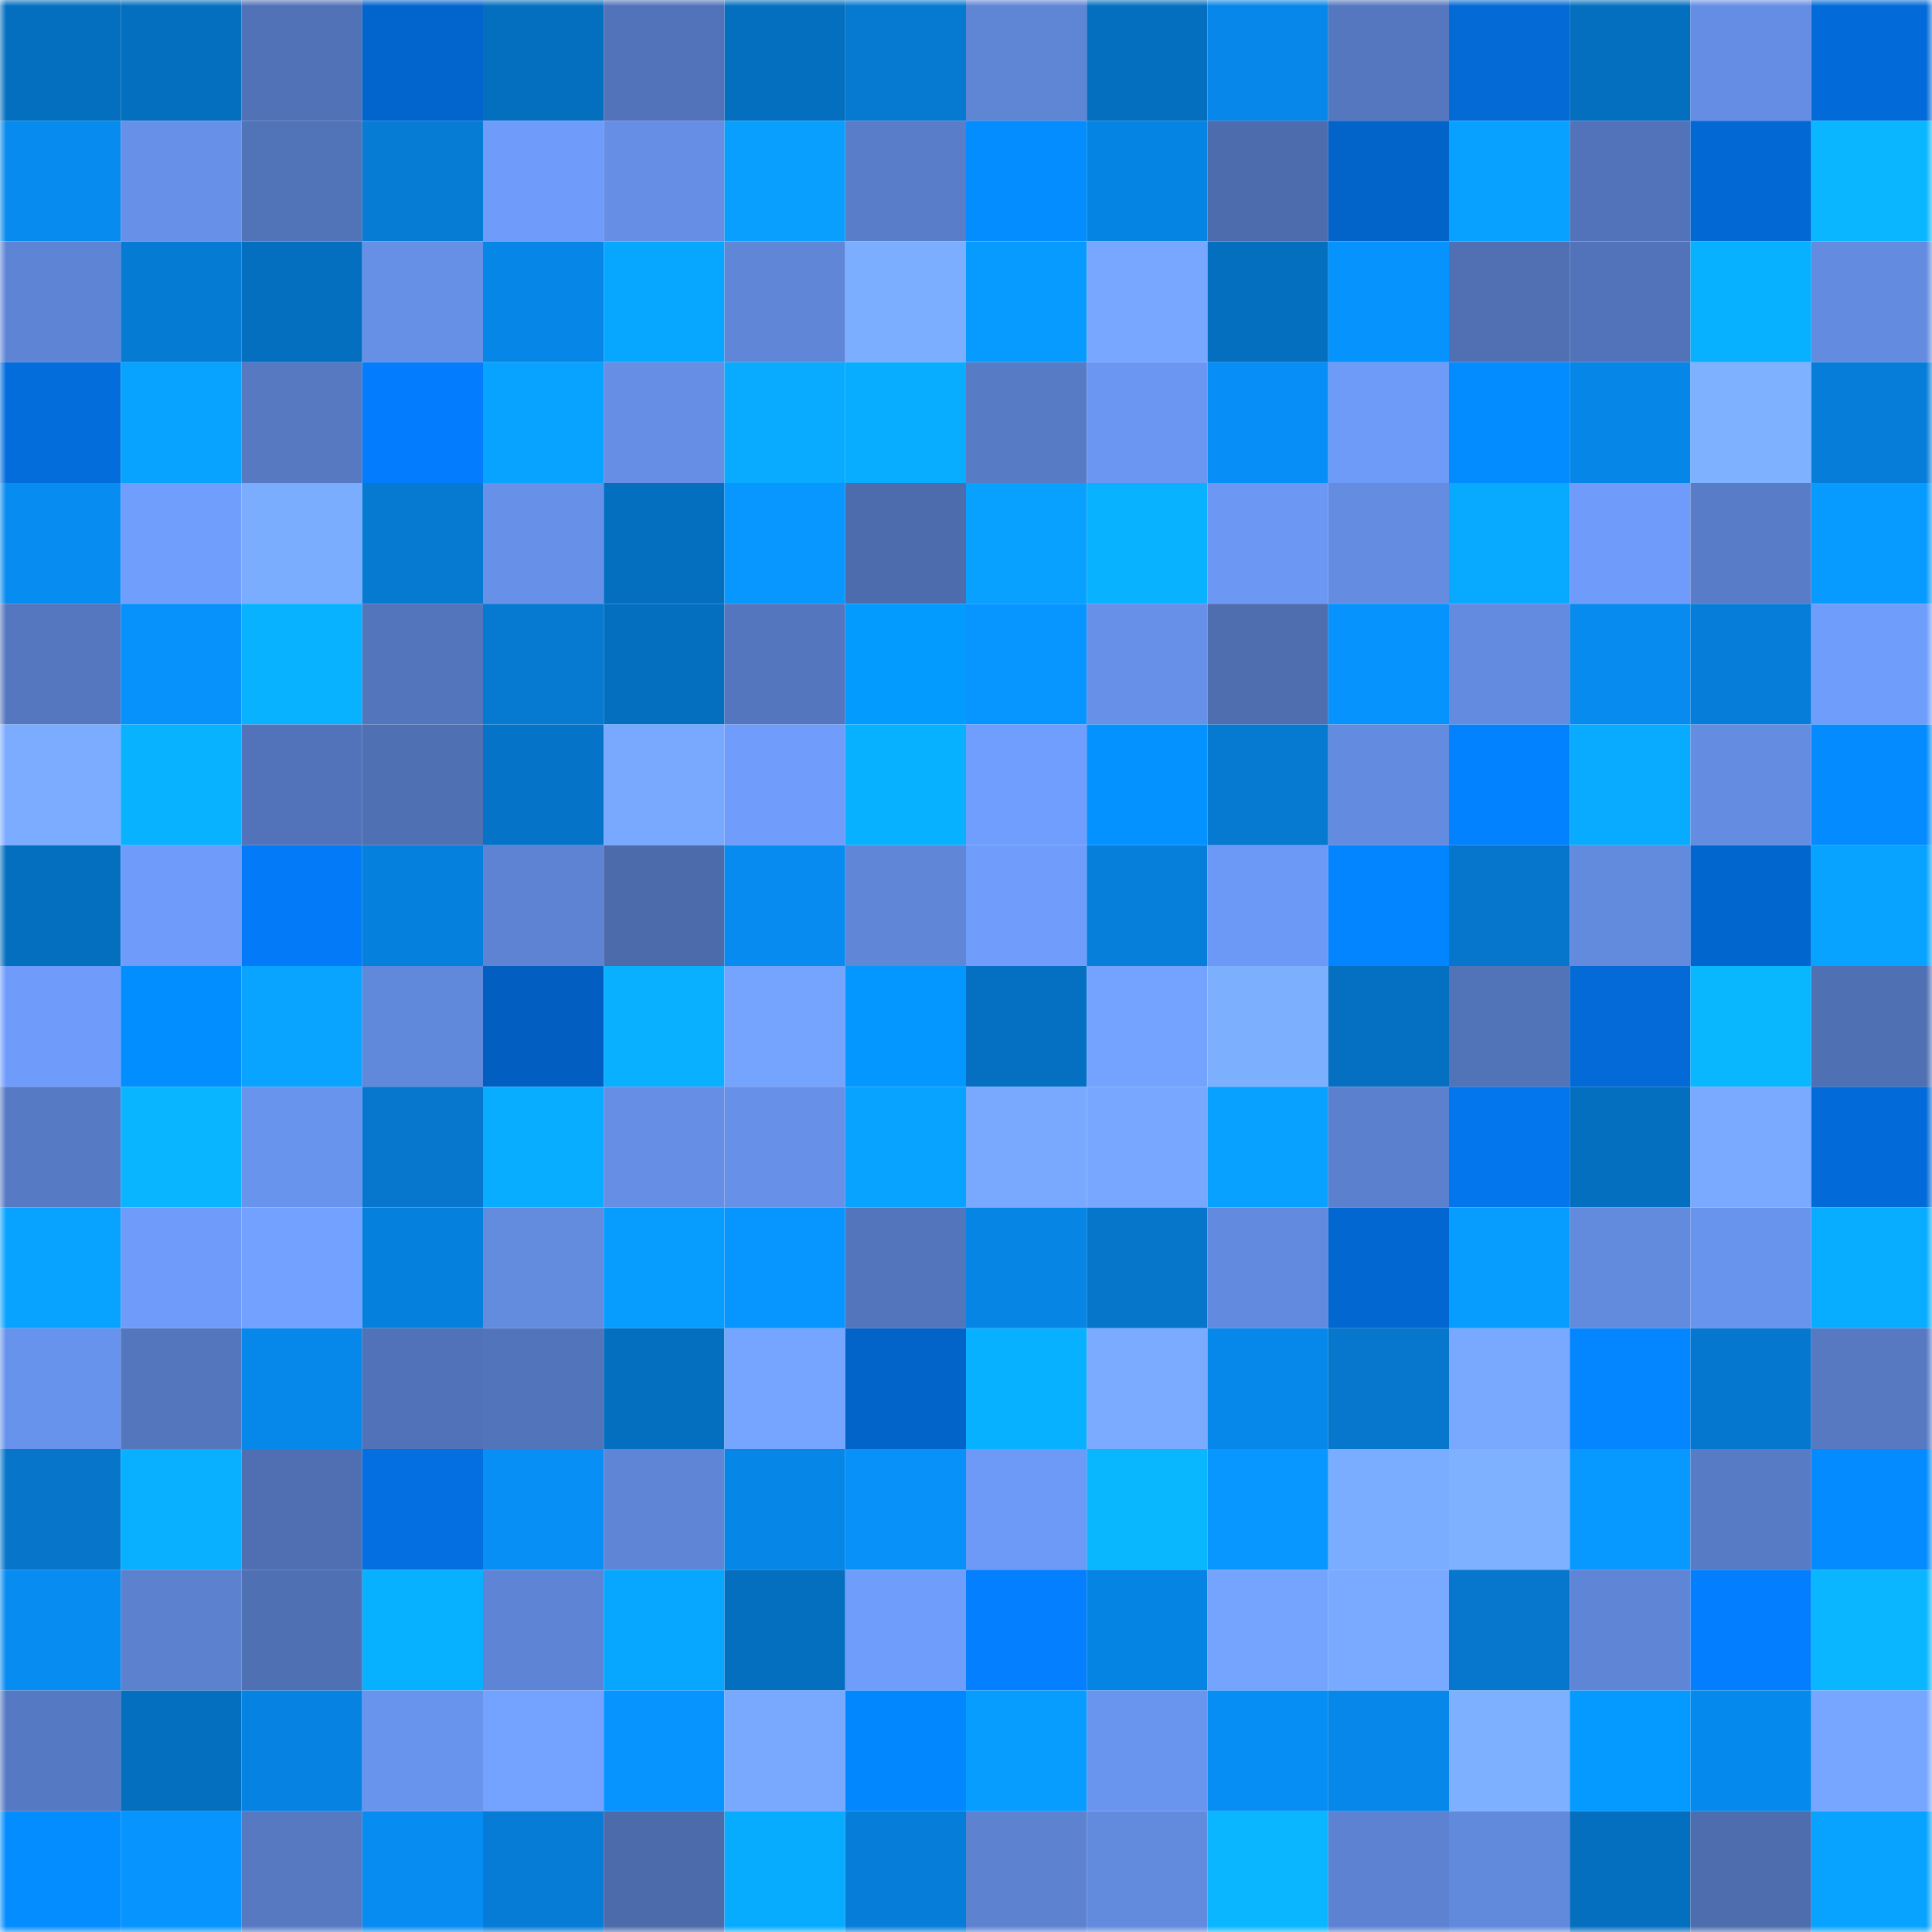 <svg viewBox="0 0 160 160" fill="none" role="img" xmlns="http://www.w3.org/2000/svg" width="240" height="240" name="ens%2Cdiscord.ovr.eth"><mask id="1281949970" mask-type="alpha" maskUnits="userSpaceOnUse" x="0" y="0" width="160" height="160"><rect width="160" height="160" fill="#FFFFFF"></rect></mask><g mask="url(#1281949970)"><rect x="0" y="0" width="10" height="10" fill="#056fbf"></rect><rect x="10" y="0" width="10" height="10" fill="#056fbf"></rect><rect x="20" y="0" width="10" height="10" fill="#5172b7"></rect><rect x="30" y="0" width="10" height="10" fill="#0265cd"></rect><rect x="40" y="0" width="10" height="10" fill="#056fbf"></rect><rect x="50" y="0" width="10" height="10" fill="#5273b9"></rect><rect x="60" y="0" width="10" height="10" fill="#056fbf"></rect><rect x="70" y="0" width="10" height="10" fill="#0679d1"></rect><rect x="80" y="0" width="10" height="10" fill="#5f85d5"></rect><rect x="90" y="0" width="10" height="10" fill="#056fbf"></rect><rect x="100" y="0" width="10" height="10" fill="#0687e9"></rect><rect x="110" y="0" width="10" height="10" fill="#5477bf"></rect><rect x="120" y="0" width="10" height="10" fill="#036ad6"></rect><rect x="130" y="0" width="10" height="10" fill="#056fbf"></rect><rect x="140" y="0" width="10" height="10" fill="#658de3"></rect><rect x="150" y="0" width="10" height="10" fill="#036bd9"></rect><rect x="0" y="10" width="10" height="10" fill="#078bef"></rect><rect x="10" y="10" width="10" height="10" fill="#6790e8"></rect><rect x="20" y="10" width="10" height="10" fill="#5173b8"></rect><rect x="30" y="10" width="10" height="10" fill="#067cd5"></rect><rect x="40" y="10" width="10" height="10" fill="#6f9cfb"></rect><rect x="50" y="10" width="10" height="10" fill="#658ee4"></rect><rect x="60" y="10" width="10" height="10" fill="#089fff"></rect><rect x="70" y="10" width="10" height="10" fill="#597dc9"></rect><rect x="80" y="10" width="10" height="10" fill="#038dff"></rect><rect x="90" y="10" width="10" height="10" fill="#0684e3"></rect><rect x="100" y="10" width="10" height="10" fill="#4d6cae"></rect><rect x="110" y="10" width="10" height="10" fill="#0263c9"></rect><rect x="120" y="10" width="10" height="10" fill="#08a1ff"></rect><rect x="130" y="10" width="10" height="10" fill="#5273b9"></rect><rect x="140" y="10" width="10" height="10" fill="#0269d4"></rect><rect x="150" y="10" width="10" height="10" fill="#09b6ff"></rect><rect x="0" y="20" width="10" height="10" fill="#5e85d5"></rect><rect x="10" y="20" width="10" height="10" fill="#067bd3"></rect><rect x="20" y="20" width="10" height="10" fill="#056fbf"></rect><rect x="30" y="20" width="10" height="10" fill="#668fe6"></rect><rect x="40" y="20" width="10" height="10" fill="#0686e6"></rect><rect x="50" y="20" width="10" height="10" fill="#08a7ff"></rect><rect x="60" y="20" width="10" height="10" fill="#5f86d7"></rect><rect x="70" y="20" width="10" height="10" fill="#7caeff"></rect><rect x="80" y="20" width="10" height="10" fill="#079bff"></rect><rect x="90" y="20" width="10" height="10" fill="#77a7ff"></rect><rect x="100" y="20" width="10" height="10" fill="#056fbf"></rect><rect x="110" y="20" width="10" height="10" fill="#0793fd"></rect><rect x="120" y="20" width="10" height="10" fill="#5070b3"></rect><rect x="130" y="20" width="10" height="10" fill="#5273b9"></rect><rect x="140" y="20" width="10" height="10" fill="#08b1ff"></rect><rect x="150" y="20" width="10" height="10" fill="#638bdf"></rect><rect x="0" y="30" width="10" height="10" fill="#036ddc"></rect><rect x="10" y="30" width="10" height="10" fill="#08a2ff"></rect><rect x="20" y="30" width="10" height="10" fill="#5679c2"></rect><rect x="30" y="30" width="10" height="10" fill="#037dfd"></rect><rect x="40" y="30" width="10" height="10" fill="#08a2ff"></rect><rect x="50" y="30" width="10" height="10" fill="#658ee4"></rect><rect x="60" y="30" width="10" height="10" fill="#08abff"></rect><rect x="70" y="30" width="10" height="10" fill="#08adff"></rect><rect x="80" y="30" width="10" height="10" fill="#587bc6"></rect><rect x="90" y="30" width="10" height="10" fill="#6b97f3"></rect><rect x="100" y="30" width="10" height="10" fill="#078ff7"></rect><rect x="110" y="30" width="10" height="10" fill="#6e9af8"></rect><rect x="120" y="30" width="10" height="10" fill="#038cff"></rect><rect x="130" y="30" width="10" height="10" fill="#0686e7"></rect><rect x="140" y="30" width="10" height="10" fill="#7eb1ff"></rect><rect x="150" y="30" width="10" height="10" fill="#067ed9"></rect><rect x="0" y="40" width="10" height="10" fill="#078cf2"></rect><rect x="10" y="40" width="10" height="10" fill="#709efd"></rect><rect x="20" y="40" width="10" height="10" fill="#7badff"></rect><rect x="30" y="40" width="10" height="10" fill="#0679d1"></rect><rect x="40" y="40" width="10" height="10" fill="#6791e9"></rect><rect x="50" y="40" width="10" height="10" fill="#056fbf"></rect><rect x="60" y="40" width="10" height="10" fill="#0797ff"></rect><rect x="70" y="40" width="10" height="10" fill="#4d6cad"></rect><rect x="80" y="40" width="10" height="10" fill="#08a1ff"></rect><rect x="90" y="40" width="10" height="10" fill="#08b2ff"></rect><rect x="100" y="40" width="10" height="10" fill="#6c98f4"></rect><rect x="110" y="40" width="10" height="10" fill="#648de2"></rect><rect x="120" y="40" width="10" height="10" fill="#08aaff"></rect><rect x="130" y="40" width="10" height="10" fill="#6f9cfa"></rect><rect x="140" y="40" width="10" height="10" fill="#587cc8"></rect><rect x="150" y="40" width="10" height="10" fill="#079aff"></rect><rect x="0" y="50" width="10" height="10" fill="#5477bf"></rect><rect x="10" y="50" width="10" height="10" fill="#0792fb"></rect><rect x="20" y="50" width="10" height="10" fill="#08b2ff"></rect><rect x="30" y="50" width="10" height="10" fill="#5375bb"></rect><rect x="40" y="50" width="10" height="10" fill="#0679d0"></rect><rect x="50" y="50" width="10" height="10" fill="#056fbf"></rect><rect x="60" y="50" width="10" height="10" fill="#5476be"></rect><rect x="70" y="50" width="10" height="10" fill="#049bff"></rect><rect x="80" y="50" width="10" height="10" fill="#0795ff"></rect><rect x="90" y="50" width="10" height="10" fill="#6790e8"></rect><rect x="100" y="50" width="10" height="10" fill="#4e6eb0"></rect><rect x="110" y="50" width="10" height="10" fill="#0793fd"></rect><rect x="120" y="50" width="10" height="10" fill="#638be0"></rect><rect x="130" y="50" width="10" height="10" fill="#078bef"></rect><rect x="140" y="50" width="10" height="10" fill="#067ed9"></rect><rect x="150" y="50" width="10" height="10" fill="#6f9dfb"></rect><rect x="0" y="60" width="10" height="10" fill="#7bacff"></rect><rect x="10" y="60" width="10" height="10" fill="#08b2ff"></rect><rect x="20" y="60" width="10" height="10" fill="#5273b9"></rect><rect x="30" y="60" width="10" height="10" fill="#5070b4"></rect><rect x="40" y="60" width="10" height="10" fill="#0573c7"></rect><rect x="50" y="60" width="10" height="10" fill="#78a9ff"></rect><rect x="60" y="60" width="10" height="10" fill="#709dfc"></rect><rect x="70" y="60" width="10" height="10" fill="#08b1ff"></rect><rect x="80" y="60" width="10" height="10" fill="#709efe"></rect><rect x="90" y="60" width="10" height="10" fill="#0392ff"></rect><rect x="100" y="60" width="10" height="10" fill="#0679d0"></rect><rect x="110" y="60" width="10" height="10" fill="#638bdf"></rect><rect x="120" y="60" width="10" height="10" fill="#0382ff"></rect><rect x="130" y="60" width="10" height="10" fill="#08abff"></rect><rect x="140" y="60" width="10" height="10" fill="#648de2"></rect><rect x="150" y="60" width="10" height="10" fill="#038bff"></rect><rect x="0" y="70" width="10" height="10" fill="#056fbf"></rect><rect x="10" y="70" width="10" height="10" fill="#6f9cfa"></rect><rect x="20" y="70" width="10" height="10" fill="#037af8"></rect><rect x="30" y="70" width="10" height="10" fill="#0680dd"></rect><rect x="40" y="70" width="10" height="10" fill="#5d83d2"></rect><rect x="50" y="70" width="10" height="10" fill="#4c6bab"></rect><rect x="60" y="70" width="10" height="10" fill="#078bf0"></rect><rect x="70" y="70" width="10" height="10" fill="#6086d8"></rect><rect x="80" y="70" width="10" height="10" fill="#709dfc"></rect><rect x="90" y="70" width="10" height="10" fill="#067fdb"></rect><rect x="100" y="70" width="10" height="10" fill="#6d99f6"></rect><rect x="110" y="70" width="10" height="10" fill="#0385ff"></rect><rect x="120" y="70" width="10" height="10" fill="#0676cc"></rect><rect x="130" y="70" width="10" height="10" fill="#628add"></rect><rect x="140" y="70" width="10" height="10" fill="#0266cf"></rect><rect x="150" y="70" width="10" height="10" fill="#08a3ff"></rect><rect x="0" y="80" width="10" height="10" fill="#6f9cfb"></rect><rect x="10" y="80" width="10" height="10" fill="#038eff"></rect><rect x="20" y="80" width="10" height="10" fill="#08a4ff"></rect><rect x="30" y="80" width="10" height="10" fill="#6189db"></rect><rect x="40" y="80" width="10" height="10" fill="#025fc1"></rect><rect x="50" y="80" width="10" height="10" fill="#08b0ff"></rect><rect x="60" y="80" width="10" height="10" fill="#75a4ff"></rect><rect x="70" y="80" width="10" height="10" fill="#0497ff"></rect><rect x="80" y="80" width="10" height="10" fill="#0570c2"></rect><rect x="90" y="80" width="10" height="10" fill="#73a2ff"></rect><rect x="100" y="80" width="10" height="10" fill="#7dafff"></rect><rect x="110" y="80" width="10" height="10" fill="#0570c1"></rect><rect x="120" y="80" width="10" height="10" fill="#5173b8"></rect><rect x="130" y="80" width="10" height="10" fill="#036ad7"></rect><rect x="140" y="80" width="10" height="10" fill="#09b7ff"></rect><rect x="150" y="80" width="10" height="10" fill="#5070b4"></rect><rect x="0" y="90" width="10" height="10" fill="#577ac4"></rect><rect x="10" y="90" width="10" height="10" fill="#09b5ff"></rect><rect x="20" y="90" width="10" height="10" fill="#6994ee"></rect><rect x="30" y="90" width="10" height="10" fill="#0677cd"></rect><rect x="40" y="90" width="10" height="10" fill="#08adff"></rect><rect x="50" y="90" width="10" height="10" fill="#658ee4"></rect><rect x="60" y="90" width="10" height="10" fill="#6790e8"></rect><rect x="70" y="90" width="10" height="10" fill="#08a3ff"></rect><rect x="80" y="90" width="10" height="10" fill="#78a9ff"></rect><rect x="90" y="90" width="10" height="10" fill="#77a7ff"></rect><rect x="100" y="90" width="10" height="10" fill="#08a1ff"></rect><rect x="110" y="90" width="10" height="10" fill="#5b80cd"></rect><rect x="120" y="90" width="10" height="10" fill="#0375ed"></rect><rect x="130" y="90" width="10" height="10" fill="#056fbf"></rect><rect x="140" y="90" width="10" height="10" fill="#79aaff"></rect><rect x="150" y="90" width="10" height="10" fill="#036bd9"></rect><rect x="0" y="100" width="10" height="10" fill="#08a3ff"></rect><rect x="10" y="100" width="10" height="10" fill="#6f9cfa"></rect><rect x="20" y="100" width="10" height="10" fill="#73a1ff"></rect><rect x="30" y="100" width="10" height="10" fill="#0680dd"></rect><rect x="40" y="100" width="10" height="10" fill="#638bde"></rect><rect x="50" y="100" width="10" height="10" fill="#079dff"></rect><rect x="60" y="100" width="10" height="10" fill="#0796ff"></rect><rect x="70" y="100" width="10" height="10" fill="#5375bb"></rect><rect x="80" y="100" width="10" height="10" fill="#0685e5"></rect><rect x="90" y="100" width="10" height="10" fill="#0676cb"></rect><rect x="100" y="100" width="10" height="10" fill="#628ade"></rect><rect x="110" y="100" width="10" height="10" fill="#0267d1"></rect><rect x="120" y="100" width="10" height="10" fill="#079dff"></rect><rect x="130" y="100" width="10" height="10" fill="#628add"></rect><rect x="140" y="100" width="10" height="10" fill="#6994ee"></rect><rect x="150" y="100" width="10" height="10" fill="#08adff"></rect><rect x="0" y="110" width="10" height="10" fill="#6893ec"></rect><rect x="10" y="110" width="10" height="10" fill="#5476bd"></rect><rect x="20" y="110" width="10" height="10" fill="#0688ea"></rect><rect x="30" y="110" width="10" height="10" fill="#5172b8"></rect><rect x="40" y="110" width="10" height="10" fill="#5274ba"></rect><rect x="50" y="110" width="10" height="10" fill="#056fbf"></rect><rect x="60" y="110" width="10" height="10" fill="#75a5ff"></rect><rect x="70" y="110" width="10" height="10" fill="#0263c9"></rect><rect x="80" y="110" width="10" height="10" fill="#08b1ff"></rect><rect x="90" y="110" width="10" height="10" fill="#7aabff"></rect><rect x="100" y="110" width="10" height="10" fill="#0688ea"></rect><rect x="110" y="110" width="10" height="10" fill="#0677cd"></rect><rect x="120" y="110" width="10" height="10" fill="#79a9ff"></rect><rect x="130" y="110" width="10" height="10" fill="#0386ff"></rect><rect x="140" y="110" width="10" height="10" fill="#0677ce"></rect><rect x="150" y="110" width="10" height="10" fill="#5679c2"></rect><rect x="0" y="120" width="10" height="10" fill="#0675ca"></rect><rect x="10" y="120" width="10" height="10" fill="#08b0ff"></rect><rect x="20" y="120" width="10" height="10" fill="#4f6fb2"></rect><rect x="30" y="120" width="10" height="10" fill="#036fe1"></rect><rect x="40" y="120" width="10" height="10" fill="#078ff6"></rect><rect x="50" y="120" width="10" height="10" fill="#5f85d6"></rect><rect x="60" y="120" width="10" height="10" fill="#0687e8"></rect><rect x="70" y="120" width="10" height="10" fill="#0791f9"></rect><rect x="80" y="120" width="10" height="10" fill="#6d9af7"></rect><rect x="90" y="120" width="10" height="10" fill="#09b7ff"></rect><rect x="100" y="120" width="10" height="10" fill="#0797ff"></rect><rect x="110" y="120" width="10" height="10" fill="#7aacff"></rect><rect x="120" y="120" width="10" height="10" fill="#7eb1ff"></rect><rect x="130" y="120" width="10" height="10" fill="#0799ff"></rect><rect x="140" y="120" width="10" height="10" fill="#587bc6"></rect><rect x="150" y="120" width="10" height="10" fill="#038bff"></rect><rect x="0" y="130" width="10" height="10" fill="#078cf2"></rect><rect x="10" y="130" width="10" height="10" fill="#5c81cf"></rect><rect x="20" y="130" width="10" height="10" fill="#4f70b3"></rect><rect x="30" y="130" width="10" height="10" fill="#08b1ff"></rect><rect x="40" y="130" width="10" height="10" fill="#5e85d5"></rect><rect x="50" y="130" width="10" height="10" fill="#08a7ff"></rect><rect x="60" y="130" width="10" height="10" fill="#056fbf"></rect><rect x="70" y="130" width="10" height="10" fill="#6f9dfb"></rect><rect x="80" y="130" width="10" height="10" fill="#037fff"></rect><rect x="90" y="130" width="10" height="10" fill="#0684e3"></rect><rect x="100" y="130" width="10" height="10" fill="#75a4ff"></rect><rect x="110" y="130" width="10" height="10" fill="#79aaff"></rect><rect x="120" y="130" width="10" height="10" fill="#0677cd"></rect><rect x="130" y="130" width="10" height="10" fill="#5f85d6"></rect><rect x="140" y="130" width="10" height="10" fill="#037eff"></rect><rect x="150" y="130" width="10" height="10" fill="#09b6ff"></rect><rect x="0" y="140" width="10" height="10" fill="#5679c3"></rect><rect x="10" y="140" width="10" height="10" fill="#056fbf"></rect><rect x="20" y="140" width="10" height="10" fill="#0683e2"></rect><rect x="30" y="140" width="10" height="10" fill="#6994ed"></rect><rect x="40" y="140" width="10" height="10" fill="#73a2ff"></rect><rect x="50" y="140" width="10" height="10" fill="#0794ff"></rect><rect x="60" y="140" width="10" height="10" fill="#78a9ff"></rect><rect x="70" y="140" width="10" height="10" fill="#0387ff"></rect><rect x="80" y="140" width="10" height="10" fill="#079dff"></rect><rect x="90" y="140" width="10" height="10" fill="#6a95ef"></rect><rect x="100" y="140" width="10" height="10" fill="#078ef5"></rect><rect x="110" y="140" width="10" height="10" fill="#0687e9"></rect><rect x="120" y="140" width="10" height="10" fill="#7db0ff"></rect><rect x="130" y="140" width="10" height="10" fill="#049aff"></rect><rect x="140" y="140" width="10" height="10" fill="#0689ec"></rect><rect x="150" y="140" width="10" height="10" fill="#76a6ff"></rect><rect x="0" y="150" width="10" height="10" fill="#038dff"></rect><rect x="10" y="150" width="10" height="10" fill="#0794ff"></rect><rect x="20" y="150" width="10" height="10" fill="#5679c2"></rect><rect x="30" y="150" width="10" height="10" fill="#078cf1"></rect><rect x="40" y="150" width="10" height="10" fill="#067cd6"></rect><rect x="50" y="150" width="10" height="10" fill="#4c6bab"></rect><rect x="60" y="150" width="10" height="10" fill="#08acff"></rect><rect x="70" y="150" width="10" height="10" fill="#067ed9"></rect><rect x="80" y="150" width="10" height="10" fill="#5c82d0"></rect><rect x="90" y="150" width="10" height="10" fill="#628add"></rect><rect x="100" y="150" width="10" height="10" fill="#09b6ff"></rect><rect x="110" y="150" width="10" height="10" fill="#5c82d1"></rect><rect x="120" y="150" width="10" height="10" fill="#6189dc"></rect><rect x="130" y="150" width="10" height="10" fill="#056fbf"></rect><rect x="140" y="150" width="10" height="10" fill="#4d6daf"></rect><rect x="150" y="150" width="10" height="10" fill="#08a3ff"></rect></g></svg>